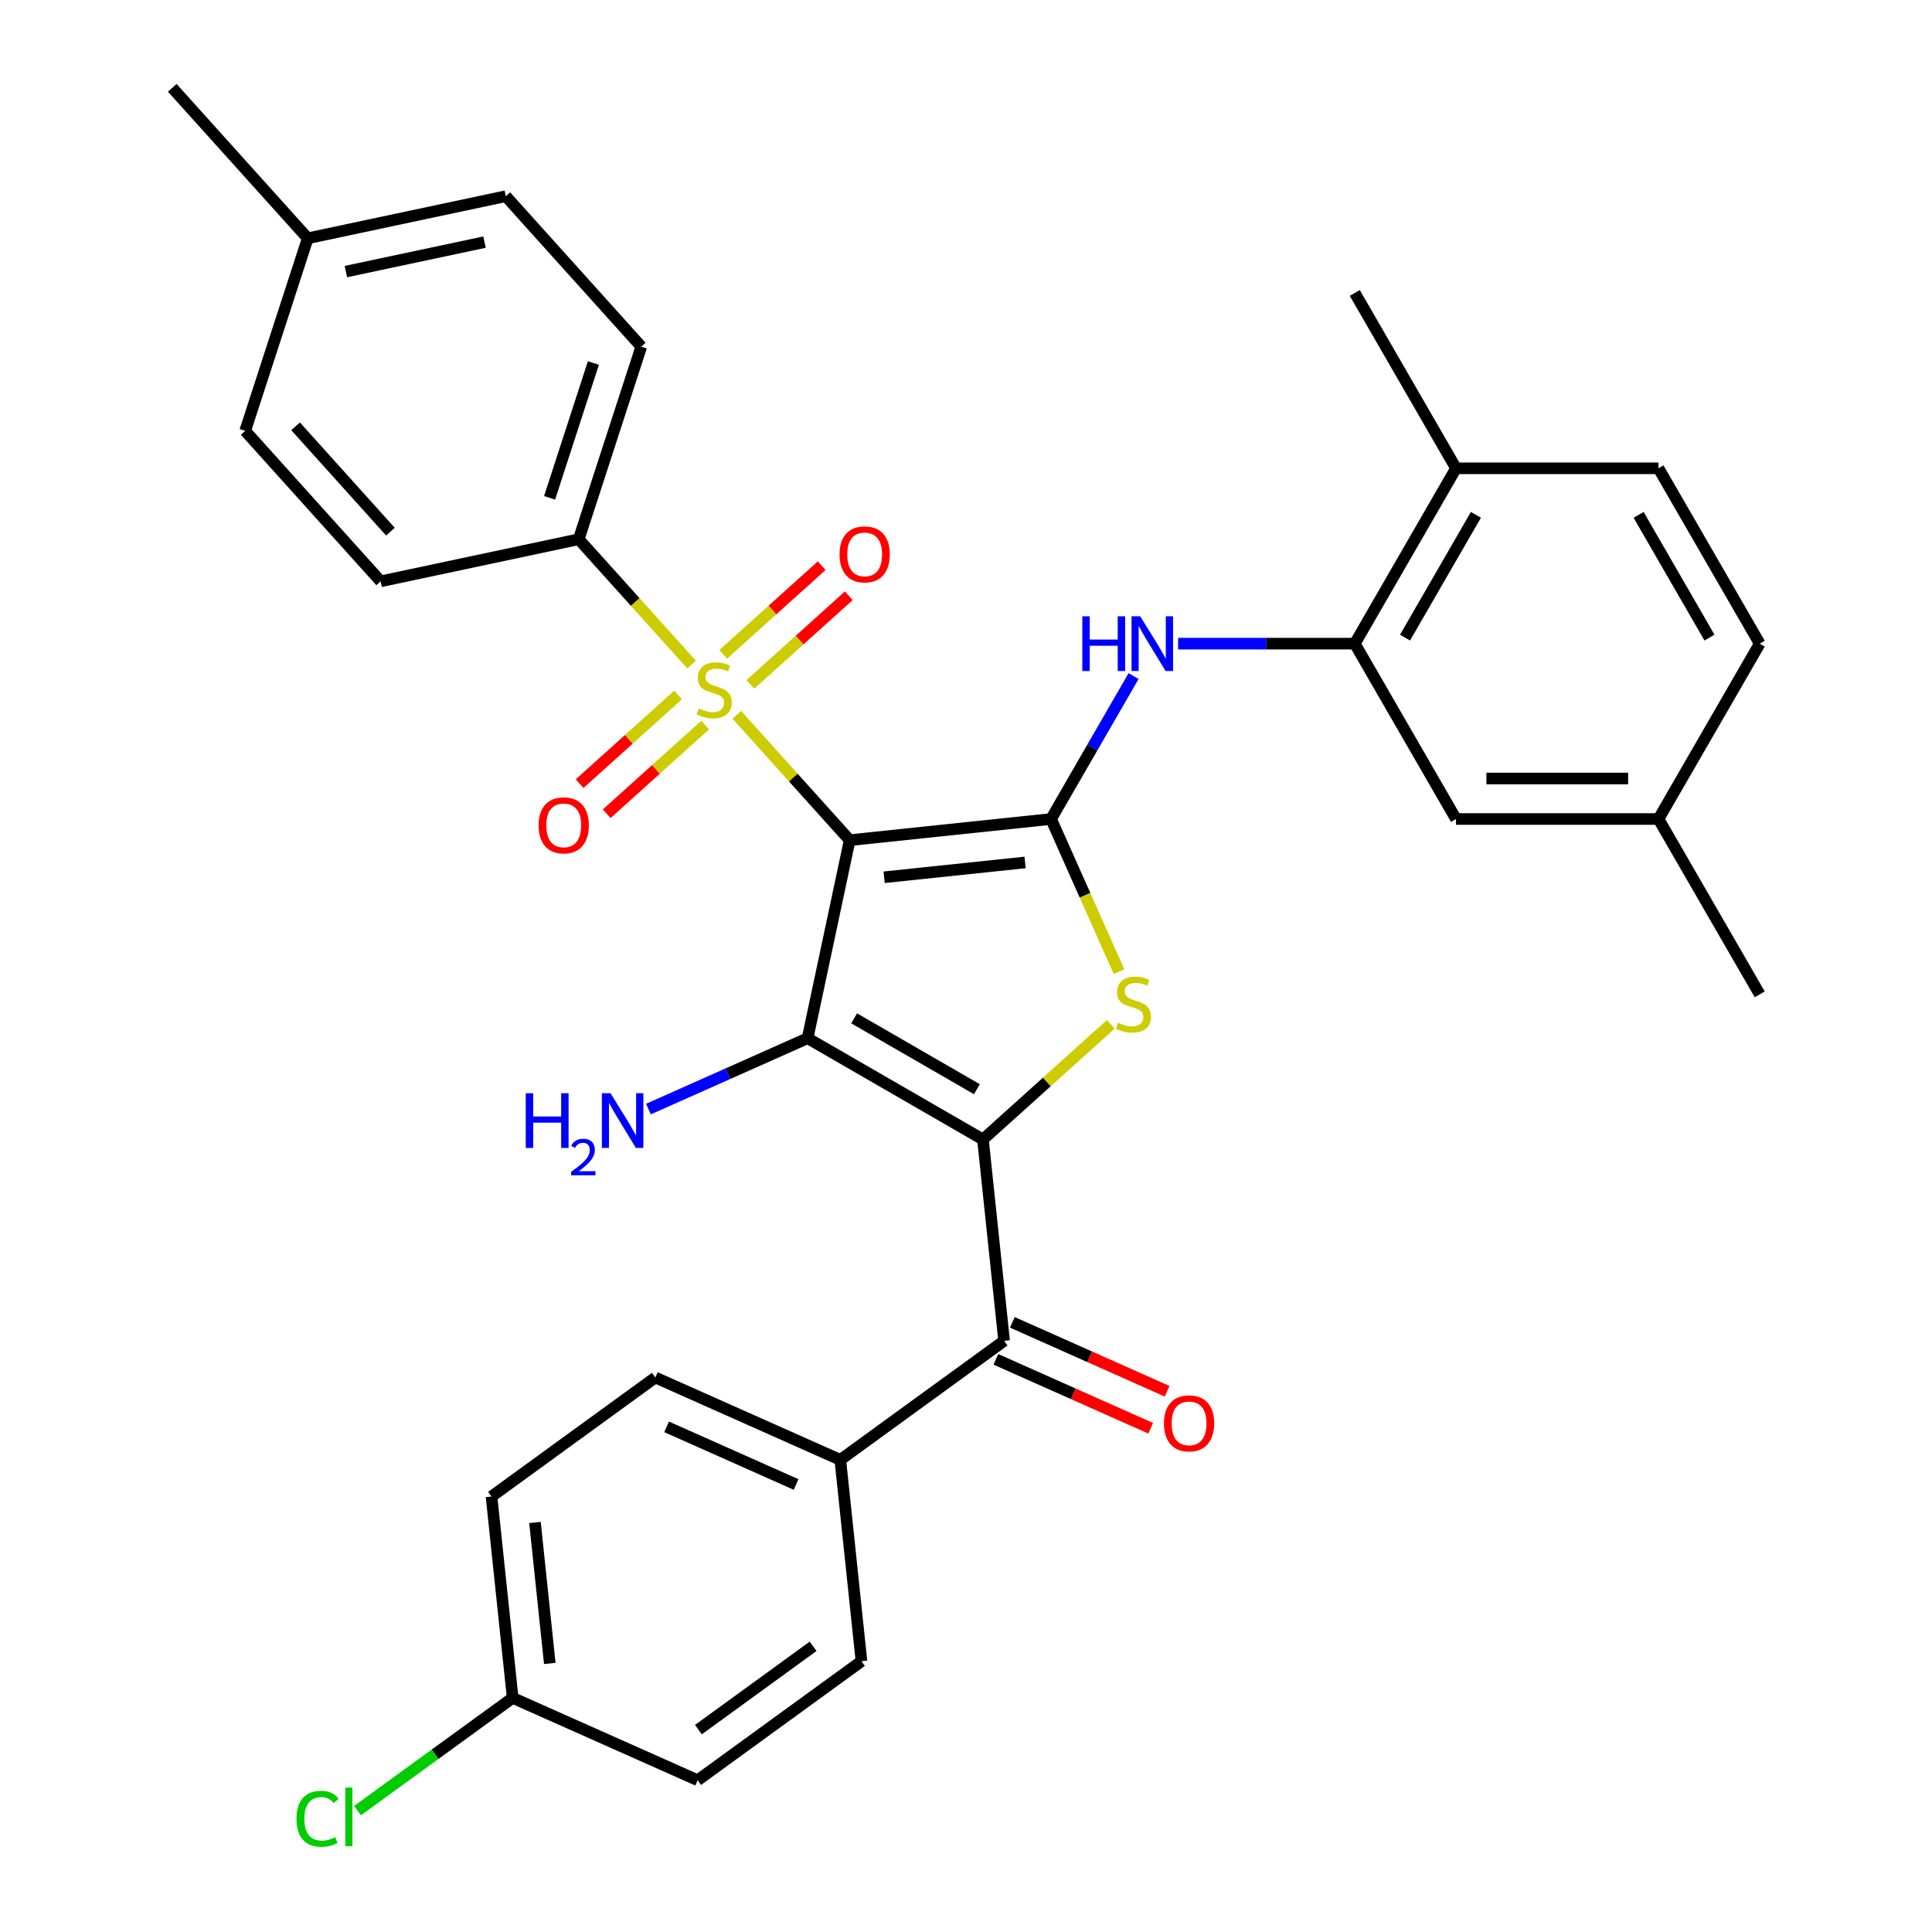 <?xml version='1.0' encoding='iso-8859-1'?>
<svg version='1.1' baseProfile='full'
              xmlns='http://www.w3.org/2000/svg'
                      xmlns:rdkit='http://www.rdkit.org/xml'
                      xmlns:xlink='http://www.w3.org/1999/xlink'
                  xml:space='preserve'
width='1000px' height='1000px' viewBox='0 0 1000 1000'>
<!-- END OF HEADER -->
<rect style='opacity:1.0;fill:#FFFFFF;stroke:none' width='1000' height='1000' x='0' y='0'> </rect>
<path class='bond-1' d='M 439.798,434.873 L 418.008,537.385' style='fill:none;fill-rule:evenodd;stroke:#000000;stroke-width:6px;stroke-linecap:butt;stroke-linejoin:miter;stroke-opacity:1' />
<path class='bond-2' d='M 439.798,434.873 L 410.584,402.428' style='fill:none;fill-rule:evenodd;stroke:#000000;stroke-width:6px;stroke-linecap:butt;stroke-linejoin:miter;stroke-opacity:1' />
<path class='bond-2' d='M 410.584,402.428 L 381.371,369.983' style='fill:none;fill-rule:evenodd;stroke:#CCCC00;stroke-width:6px;stroke-linecap:butt;stroke-linejoin:miter;stroke-opacity:1' />
<path class='bond-3' d='M 439.798,434.873 L 544.026,423.918' style='fill:none;fill-rule:evenodd;stroke:#000000;stroke-width:6px;stroke-linecap:butt;stroke-linejoin:miter;stroke-opacity:1' />
<path class='bond-3' d='M 457.623,454.075 L 530.583,446.407' style='fill:none;fill-rule:evenodd;stroke:#000000;stroke-width:6px;stroke-linecap:butt;stroke-linejoin:miter;stroke-opacity:1' />
<path class='bond-0' d='M 508.77,589.787 L 418.008,537.385' style='fill:none;fill-rule:evenodd;stroke:#000000;stroke-width:6px;stroke-linecap:butt;stroke-linejoin:miter;stroke-opacity:1' />
<path class='bond-0' d='M 505.636,563.774 L 442.103,527.093' style='fill:none;fill-rule:evenodd;stroke:#000000;stroke-width:6px;stroke-linecap:butt;stroke-linejoin:miter;stroke-opacity:1' />
<path class='bond-5' d='M 508.77,589.787 L 519.725,694.015' style='fill:none;fill-rule:evenodd;stroke:#000000;stroke-width:6px;stroke-linecap:butt;stroke-linejoin:miter;stroke-opacity:1' />
<path class='bond-33' d='M 508.77,589.787 L 541.862,559.991' style='fill:none;fill-rule:evenodd;stroke:#000000;stroke-width:6px;stroke-linecap:butt;stroke-linejoin:miter;stroke-opacity:1' />
<path class='bond-33' d='M 541.862,559.991 L 574.953,530.195' style='fill:none;fill-rule:evenodd;stroke:#CCCC00;stroke-width:6px;stroke-linecap:butt;stroke-linejoin:miter;stroke-opacity:1' />
<path class='bond-12' d='M 418.008,537.385 L 376.817,555.725' style='fill:none;fill-rule:evenodd;stroke:#000000;stroke-width:6px;stroke-linecap:butt;stroke-linejoin:miter;stroke-opacity:1' />
<path class='bond-12' d='M 376.817,555.725 L 335.626,574.064' style='fill:none;fill-rule:evenodd;stroke:#0000FF;stroke-width:6px;stroke-linecap:butt;stroke-linejoin:miter;stroke-opacity:1' />
<path class='bond-8' d='M 357.971,343.995 L 328.758,311.55' style='fill:none;fill-rule:evenodd;stroke:#CCCC00;stroke-width:6px;stroke-linecap:butt;stroke-linejoin:miter;stroke-opacity:1' />
<path class='bond-8' d='M 328.758,311.55 L 299.544,279.105' style='fill:none;fill-rule:evenodd;stroke:#000000;stroke-width:6px;stroke-linecap:butt;stroke-linejoin:miter;stroke-opacity:1' />
<path class='bond-9' d='M 388.384,354.243 L 413.862,331.302' style='fill:none;fill-rule:evenodd;stroke:#CCCC00;stroke-width:6px;stroke-linecap:butt;stroke-linejoin:miter;stroke-opacity:1' />
<path class='bond-9' d='M 413.862,331.302 L 439.341,308.361' style='fill:none;fill-rule:evenodd;stroke:#FF0000;stroke-width:6px;stroke-linecap:butt;stroke-linejoin:miter;stroke-opacity:1' />
<path class='bond-9' d='M 374.358,338.666 L 399.837,315.725' style='fill:none;fill-rule:evenodd;stroke:#CCCC00;stroke-width:6px;stroke-linecap:butt;stroke-linejoin:miter;stroke-opacity:1' />
<path class='bond-9' d='M 399.837,315.725 L 425.315,292.784' style='fill:none;fill-rule:evenodd;stroke:#FF0000;stroke-width:6px;stroke-linecap:butt;stroke-linejoin:miter;stroke-opacity:1' />
<path class='bond-10' d='M 350.958,359.736 L 325.48,382.677' style='fill:none;fill-rule:evenodd;stroke:#CCCC00;stroke-width:6px;stroke-linecap:butt;stroke-linejoin:miter;stroke-opacity:1' />
<path class='bond-10' d='M 325.48,382.677 L 300.001,405.618' style='fill:none;fill-rule:evenodd;stroke:#FF0000;stroke-width:6px;stroke-linecap:butt;stroke-linejoin:miter;stroke-opacity:1' />
<path class='bond-10' d='M 364.984,375.312 L 339.505,398.253' style='fill:none;fill-rule:evenodd;stroke:#CCCC00;stroke-width:6px;stroke-linecap:butt;stroke-linejoin:miter;stroke-opacity:1' />
<path class='bond-10' d='M 339.505,398.253 L 314.026,421.194' style='fill:none;fill-rule:evenodd;stroke:#FF0000;stroke-width:6px;stroke-linecap:butt;stroke-linejoin:miter;stroke-opacity:1' />
<path class='bond-4' d='M 544.026,423.918 L 561.613,463.419' style='fill:none;fill-rule:evenodd;stroke:#000000;stroke-width:6px;stroke-linecap:butt;stroke-linejoin:miter;stroke-opacity:1' />
<path class='bond-4' d='M 561.613,463.419 L 579.2,502.92' style='fill:none;fill-rule:evenodd;stroke:#CCCC00;stroke-width:6px;stroke-linecap:butt;stroke-linejoin:miter;stroke-opacity:1' />
<path class='bond-6' d='M 544.026,423.918 L 565.383,386.927' style='fill:none;fill-rule:evenodd;stroke:#000000;stroke-width:6px;stroke-linecap:butt;stroke-linejoin:miter;stroke-opacity:1' />
<path class='bond-6' d='M 565.383,386.927 L 586.74,349.936' style='fill:none;fill-rule:evenodd;stroke:#0000FF;stroke-width:6px;stroke-linecap:butt;stroke-linejoin:miter;stroke-opacity:1' />
<path class='bond-11' d='M 519.725,694.015 L 434.937,755.617' style='fill:none;fill-rule:evenodd;stroke:#000000;stroke-width:6px;stroke-linecap:butt;stroke-linejoin:miter;stroke-opacity:1' />
<path class='bond-14' d='M 515.462,703.59 L 555.523,721.426' style='fill:none;fill-rule:evenodd;stroke:#000000;stroke-width:6px;stroke-linecap:butt;stroke-linejoin:miter;stroke-opacity:1' />
<path class='bond-14' d='M 555.523,721.426 L 595.584,739.262' style='fill:none;fill-rule:evenodd;stroke:#FF0000;stroke-width:6px;stroke-linecap:butt;stroke-linejoin:miter;stroke-opacity:1' />
<path class='bond-14' d='M 523.987,684.441 L 564.048,702.278' style='fill:none;fill-rule:evenodd;stroke:#000000;stroke-width:6px;stroke-linecap:butt;stroke-linejoin:miter;stroke-opacity:1' />
<path class='bond-14' d='M 564.048,702.278 L 604.109,720.114' style='fill:none;fill-rule:evenodd;stroke:#FF0000;stroke-width:6px;stroke-linecap:butt;stroke-linejoin:miter;stroke-opacity:1' />
<path class='bond-7' d='M 609.788,333.156 L 655.509,333.156' style='fill:none;fill-rule:evenodd;stroke:#0000FF;stroke-width:6px;stroke-linecap:butt;stroke-linejoin:miter;stroke-opacity:1' />
<path class='bond-7' d='M 655.509,333.156 L 701.231,333.156' style='fill:none;fill-rule:evenodd;stroke:#000000;stroke-width:6px;stroke-linecap:butt;stroke-linejoin:miter;stroke-opacity:1' />
<path class='bond-13' d='M 701.231,333.156 L 753.632,242.394' style='fill:none;fill-rule:evenodd;stroke:#000000;stroke-width:6px;stroke-linecap:butt;stroke-linejoin:miter;stroke-opacity:1' />
<path class='bond-13' d='M 727.243,330.022 L 763.924,266.489' style='fill:none;fill-rule:evenodd;stroke:#000000;stroke-width:6px;stroke-linecap:butt;stroke-linejoin:miter;stroke-opacity:1' />
<path class='bond-15' d='M 701.231,333.156 L 753.632,423.918' style='fill:none;fill-rule:evenodd;stroke:#000000;stroke-width:6px;stroke-linecap:butt;stroke-linejoin:miter;stroke-opacity:1' />
<path class='bond-16' d='M 299.544,279.105 L 331.93,179.432' style='fill:none;fill-rule:evenodd;stroke:#000000;stroke-width:6px;stroke-linecap:butt;stroke-linejoin:miter;stroke-opacity:1' />
<path class='bond-16' d='M 284.467,257.677 L 307.137,187.906' style='fill:none;fill-rule:evenodd;stroke:#000000;stroke-width:6px;stroke-linecap:butt;stroke-linejoin:miter;stroke-opacity:1' />
<path class='bond-17' d='M 299.544,279.105 L 197.032,300.895' style='fill:none;fill-rule:evenodd;stroke:#000000;stroke-width:6px;stroke-linecap:butt;stroke-linejoin:miter;stroke-opacity:1' />
<path class='bond-18' d='M 434.937,755.617 L 339.195,712.99' style='fill:none;fill-rule:evenodd;stroke:#000000;stroke-width:6px;stroke-linecap:butt;stroke-linejoin:miter;stroke-opacity:1' />
<path class='bond-18' d='M 412.051,768.371 L 345.031,738.532' style='fill:none;fill-rule:evenodd;stroke:#000000;stroke-width:6px;stroke-linecap:butt;stroke-linejoin:miter;stroke-opacity:1' />
<path class='bond-19' d='M 434.937,755.617 L 445.892,859.846' style='fill:none;fill-rule:evenodd;stroke:#000000;stroke-width:6px;stroke-linecap:butt;stroke-linejoin:miter;stroke-opacity:1' />
<path class='bond-20' d='M 753.632,242.394 L 858.435,242.394' style='fill:none;fill-rule:evenodd;stroke:#000000;stroke-width:6px;stroke-linecap:butt;stroke-linejoin:miter;stroke-opacity:1' />
<path class='bond-30' d='M 753.632,242.394 L 701.231,151.632' style='fill:none;fill-rule:evenodd;stroke:#000000;stroke-width:6px;stroke-linecap:butt;stroke-linejoin:miter;stroke-opacity:1' />
<path class='bond-21' d='M 753.632,423.918 L 858.435,423.918' style='fill:none;fill-rule:evenodd;stroke:#000000;stroke-width:6px;stroke-linecap:butt;stroke-linejoin:miter;stroke-opacity:1' />
<path class='bond-21' d='M 769.352,402.957 L 842.714,402.957' style='fill:none;fill-rule:evenodd;stroke:#000000;stroke-width:6px;stroke-linecap:butt;stroke-linejoin:miter;stroke-opacity:1' />
<path class='bond-27' d='M 331.93,179.432 L 261.803,101.548' style='fill:none;fill-rule:evenodd;stroke:#000000;stroke-width:6px;stroke-linecap:butt;stroke-linejoin:miter;stroke-opacity:1' />
<path class='bond-26' d='M 197.032,300.895 L 126.905,223.012' style='fill:none;fill-rule:evenodd;stroke:#000000;stroke-width:6px;stroke-linecap:butt;stroke-linejoin:miter;stroke-opacity:1' />
<path class='bond-26' d='M 202.089,275.187 L 153.001,220.669' style='fill:none;fill-rule:evenodd;stroke:#000000;stroke-width:6px;stroke-linecap:butt;stroke-linejoin:miter;stroke-opacity:1' />
<path class='bond-23' d='M 339.195,712.99 L 254.408,774.591' style='fill:none;fill-rule:evenodd;stroke:#000000;stroke-width:6px;stroke-linecap:butt;stroke-linejoin:miter;stroke-opacity:1' />
<path class='bond-24' d='M 445.892,859.846 L 361.105,921.447' style='fill:none;fill-rule:evenodd;stroke:#000000;stroke-width:6px;stroke-linecap:butt;stroke-linejoin:miter;stroke-opacity:1' />
<path class='bond-24' d='M 420.854,852.128 L 361.503,895.249' style='fill:none;fill-rule:evenodd;stroke:#000000;stroke-width:6px;stroke-linecap:butt;stroke-linejoin:miter;stroke-opacity:1' />
<path class='bond-35' d='M 858.435,242.394 L 910.836,333.156' style='fill:none;fill-rule:evenodd;stroke:#000000;stroke-width:6px;stroke-linecap:butt;stroke-linejoin:miter;stroke-opacity:1' />
<path class='bond-35' d='M 848.143,266.489 L 884.823,330.022' style='fill:none;fill-rule:evenodd;stroke:#000000;stroke-width:6px;stroke-linecap:butt;stroke-linejoin:miter;stroke-opacity:1' />
<path class='bond-25' d='M 858.435,423.918 L 910.836,333.156' style='fill:none;fill-rule:evenodd;stroke:#000000;stroke-width:6px;stroke-linecap:butt;stroke-linejoin:miter;stroke-opacity:1' />
<path class='bond-31' d='M 858.435,423.918 L 910.836,514.68' style='fill:none;fill-rule:evenodd;stroke:#000000;stroke-width:6px;stroke-linecap:butt;stroke-linejoin:miter;stroke-opacity:1' />
<path class='bond-22' d='M 265.363,878.82 L 361.105,921.447' style='fill:none;fill-rule:evenodd;stroke:#000000;stroke-width:6px;stroke-linecap:butt;stroke-linejoin:miter;stroke-opacity:1' />
<path class='bond-29' d='M 265.363,878.82 L 225.199,908.001' style='fill:none;fill-rule:evenodd;stroke:#000000;stroke-width:6px;stroke-linecap:butt;stroke-linejoin:miter;stroke-opacity:1' />
<path class='bond-29' d='M 225.199,908.001 L 185.036,937.181' style='fill:none;fill-rule:evenodd;stroke:#00CC00;stroke-width:6px;stroke-linecap:butt;stroke-linejoin:miter;stroke-opacity:1' />
<path class='bond-36' d='M 265.363,878.82 L 254.408,774.591' style='fill:none;fill-rule:evenodd;stroke:#000000;stroke-width:6px;stroke-linecap:butt;stroke-linejoin:miter;stroke-opacity:1' />
<path class='bond-36' d='M 284.565,860.995 L 276.897,788.035' style='fill:none;fill-rule:evenodd;stroke:#000000;stroke-width:6px;stroke-linecap:butt;stroke-linejoin:miter;stroke-opacity:1' />
<path class='bond-28' d='M 126.905,223.012 L 159.291,123.338' style='fill:none;fill-rule:evenodd;stroke:#000000;stroke-width:6px;stroke-linecap:butt;stroke-linejoin:miter;stroke-opacity:1' />
<path class='bond-34' d='M 261.803,101.548 L 159.291,123.338' style='fill:none;fill-rule:evenodd;stroke:#000000;stroke-width:6px;stroke-linecap:butt;stroke-linejoin:miter;stroke-opacity:1' />
<path class='bond-34' d='M 250.784,125.319 L 179.026,140.572' style='fill:none;fill-rule:evenodd;stroke:#000000;stroke-width:6px;stroke-linecap:butt;stroke-linejoin:miter;stroke-opacity:1' />
<path class='bond-32' d='M 159.291,123.338 L 89.164,45.455' style='fill:none;fill-rule:evenodd;stroke:#000000;stroke-width:6px;stroke-linecap:butt;stroke-linejoin:miter;stroke-opacity:1' />
<path  class='atom-3' d='M 361.671 366.709
Q 361.991 366.829, 363.311 367.389
Q 364.631 367.949, 366.071 368.309
Q 367.551 368.629, 368.991 368.629
Q 371.671 368.629, 373.231 367.349
Q 374.791 366.029, 374.791 363.749
Q 374.791 362.189, 373.991 361.229
Q 373.231 360.269, 372.031 359.749
Q 370.831 359.229, 368.831 358.629
Q 366.311 357.869, 364.791 357.149
Q 363.311 356.429, 362.231 354.909
Q 361.191 353.389, 361.191 350.829
Q 361.191 347.269, 363.591 345.069
Q 366.031 342.869, 370.831 342.869
Q 374.111 342.869, 377.831 344.429
L 376.911 347.509
Q 373.511 346.109, 370.951 346.109
Q 368.191 346.109, 366.671 347.269
Q 365.151 348.389, 365.191 350.349
Q 365.191 351.869, 365.951 352.789
Q 366.751 353.709, 367.871 354.229
Q 369.031 354.749, 370.951 355.349
Q 373.511 356.149, 375.031 356.949
Q 376.551 357.749, 377.631 359.389
Q 378.751 360.989, 378.751 363.749
Q 378.751 367.669, 376.111 369.789
Q 373.511 371.869, 369.151 371.869
Q 366.631 371.869, 364.711 371.309
Q 362.831 370.789, 360.591 369.869
L 361.671 366.709
' fill='#CCCC00'/>
<path  class='atom-5' d='M 578.653 529.38
Q 578.973 529.5, 580.293 530.06
Q 581.613 530.62, 583.053 530.98
Q 584.533 531.3, 585.973 531.3
Q 588.653 531.3, 590.213 530.02
Q 591.773 528.7, 591.773 526.42
Q 591.773 524.86, 590.973 523.9
Q 590.213 522.94, 589.013 522.42
Q 587.813 521.9, 585.813 521.3
Q 583.293 520.54, 581.773 519.82
Q 580.293 519.1, 579.213 517.58
Q 578.173 516.06, 578.173 513.5
Q 578.173 509.94, 580.573 507.74
Q 583.013 505.54, 587.813 505.54
Q 591.093 505.54, 594.813 507.1
L 593.893 510.18
Q 590.493 508.78, 587.933 508.78
Q 585.173 508.78, 583.653 509.94
Q 582.133 511.06, 582.173 513.02
Q 582.173 514.54, 582.933 515.46
Q 583.733 516.38, 584.853 516.9
Q 586.013 517.42, 587.933 518.02
Q 590.493 518.82, 592.013 519.62
Q 593.533 520.42, 594.613 522.06
Q 595.733 523.66, 595.733 526.42
Q 595.733 530.34, 593.093 532.46
Q 590.493 534.54, 586.133 534.54
Q 583.613 534.54, 581.693 533.98
Q 579.813 533.46, 577.573 532.54
L 578.653 529.38
' fill='#CCCC00'/>
<path  class='atom-7' d='M 560.208 318.996
L 564.048 318.996
L 564.048 331.036
L 578.528 331.036
L 578.528 318.996
L 582.368 318.996
L 582.368 347.316
L 578.528 347.316
L 578.528 334.236
L 564.048 334.236
L 564.048 347.316
L 560.208 347.316
L 560.208 318.996
' fill='#0000FF'/>
<path  class='atom-7' d='M 590.168 318.996
L 599.448 333.996
Q 600.368 335.476, 601.848 338.156
Q 603.328 340.836, 603.408 340.996
L 603.408 318.996
L 607.168 318.996
L 607.168 347.316
L 603.288 347.316
L 593.328 330.916
Q 592.168 328.996, 590.928 326.796
Q 589.728 324.596, 589.368 323.916
L 589.368 347.316
L 585.688 347.316
L 585.688 318.996
L 590.168 318.996
' fill='#0000FF'/>
<path  class='atom-10' d='M 434.555 286.942
Q 434.555 280.142, 437.915 276.342
Q 441.275 272.542, 447.555 272.542
Q 453.835 272.542, 457.195 276.342
Q 460.555 280.142, 460.555 286.942
Q 460.555 293.822, 457.155 297.742
Q 453.755 301.622, 447.555 301.622
Q 441.315 301.622, 437.915 297.742
Q 434.555 293.862, 434.555 286.942
M 447.555 298.422
Q 451.875 298.422, 454.195 295.542
Q 456.555 292.622, 456.555 286.942
Q 456.555 281.382, 454.195 278.582
Q 451.875 275.742, 447.555 275.742
Q 443.235 275.742, 440.875 278.542
Q 438.555 281.342, 438.555 286.942
Q 438.555 292.662, 440.875 295.542
Q 443.235 298.422, 447.555 298.422
' fill='#FF0000'/>
<path  class='atom-11' d='M 278.787 427.196
Q 278.787 420.396, 282.147 416.596
Q 285.507 412.796, 291.787 412.796
Q 298.067 412.796, 301.427 416.596
Q 304.787 420.396, 304.787 427.196
Q 304.787 434.076, 301.387 437.996
Q 297.987 441.876, 291.787 441.876
Q 285.547 441.876, 282.147 437.996
Q 278.787 434.116, 278.787 427.196
M 291.787 438.676
Q 296.107 438.676, 298.427 435.796
Q 300.787 432.876, 300.787 427.196
Q 300.787 421.636, 298.427 418.836
Q 296.107 415.996, 291.787 415.996
Q 287.467 415.996, 285.107 418.796
Q 282.787 421.596, 282.787 427.196
Q 282.787 432.916, 285.107 435.796
Q 287.467 438.676, 291.787 438.676
' fill='#FF0000'/>
<path  class='atom-13' d='M 272.133 565.852
L 275.973 565.852
L 275.973 577.892
L 290.453 577.892
L 290.453 565.852
L 294.293 565.852
L 294.293 594.172
L 290.453 594.172
L 290.453 581.092
L 275.973 581.092
L 275.973 594.172
L 272.133 594.172
L 272.133 565.852
' fill='#0000FF'/>
<path  class='atom-13' d='M 295.666 593.179
Q 296.352 591.41, 297.989 590.433
Q 299.626 589.43, 301.896 589.43
Q 304.721 589.43, 306.305 590.961
Q 307.889 592.492, 307.889 595.212
Q 307.889 597.984, 305.83 600.571
Q 303.797 603.158, 299.573 606.22
L 308.206 606.22
L 308.206 608.332
L 295.613 608.332
L 295.613 606.564
Q 299.098 604.082, 301.157 602.234
Q 303.243 600.386, 304.246 598.723
Q 305.249 597.06, 305.249 595.344
Q 305.249 593.548, 304.351 592.545
Q 303.454 591.542, 301.896 591.542
Q 300.391 591.542, 299.388 592.149
Q 298.385 592.756, 297.672 594.103
L 295.666 593.179
' fill='#0000FF'/>
<path  class='atom-13' d='M 316.006 565.852
L 325.286 580.852
Q 326.206 582.332, 327.686 585.012
Q 329.166 587.692, 329.246 587.852
L 329.246 565.852
L 333.006 565.852
L 333.006 594.172
L 329.126 594.172
L 319.166 577.772
Q 318.006 575.852, 316.766 573.652
Q 315.566 571.452, 315.206 570.772
L 315.206 594.172
L 311.526 594.172
L 311.526 565.852
L 316.006 565.852
' fill='#0000FF'/>
<path  class='atom-15' d='M 602.467 736.723
Q 602.467 729.923, 605.827 726.123
Q 609.187 722.323, 615.467 722.323
Q 621.747 722.323, 625.107 726.123
Q 628.467 729.923, 628.467 736.723
Q 628.467 743.603, 625.067 747.523
Q 621.667 751.403, 615.467 751.403
Q 609.227 751.403, 605.827 747.523
Q 602.467 743.643, 602.467 736.723
M 615.467 748.203
Q 619.787 748.203, 622.107 745.323
Q 624.467 742.403, 624.467 736.723
Q 624.467 731.163, 622.107 728.363
Q 619.787 725.523, 615.467 725.523
Q 611.147 725.523, 608.787 728.323
Q 606.467 731.123, 606.467 736.723
Q 606.467 742.443, 608.787 745.323
Q 611.147 748.203, 615.467 748.203
' fill='#FF0000'/>
<path  class='atom-30' d='M 153.456 941.402
Q 153.456 934.362, 156.736 930.682
Q 160.056 926.962, 166.336 926.962
Q 172.176 926.962, 175.296 931.082
L 172.656 933.242
Q 170.376 930.242, 166.336 930.242
Q 162.056 930.242, 159.776 933.122
Q 157.536 935.962, 157.536 941.402
Q 157.536 947.002, 159.856 949.882
Q 162.216 952.762, 166.776 952.762
Q 169.896 952.762, 173.536 950.882
L 174.656 953.882
Q 173.176 954.842, 170.936 955.402
Q 168.696 955.962, 166.216 955.962
Q 160.056 955.962, 156.736 952.202
Q 153.456 948.442, 153.456 941.402
' fill='#00CC00'/>
<path  class='atom-30' d='M 178.736 925.242
L 182.416 925.242
L 182.416 955.602
L 178.736 955.602
L 178.736 925.242
' fill='#00CC00'/>
</svg>
